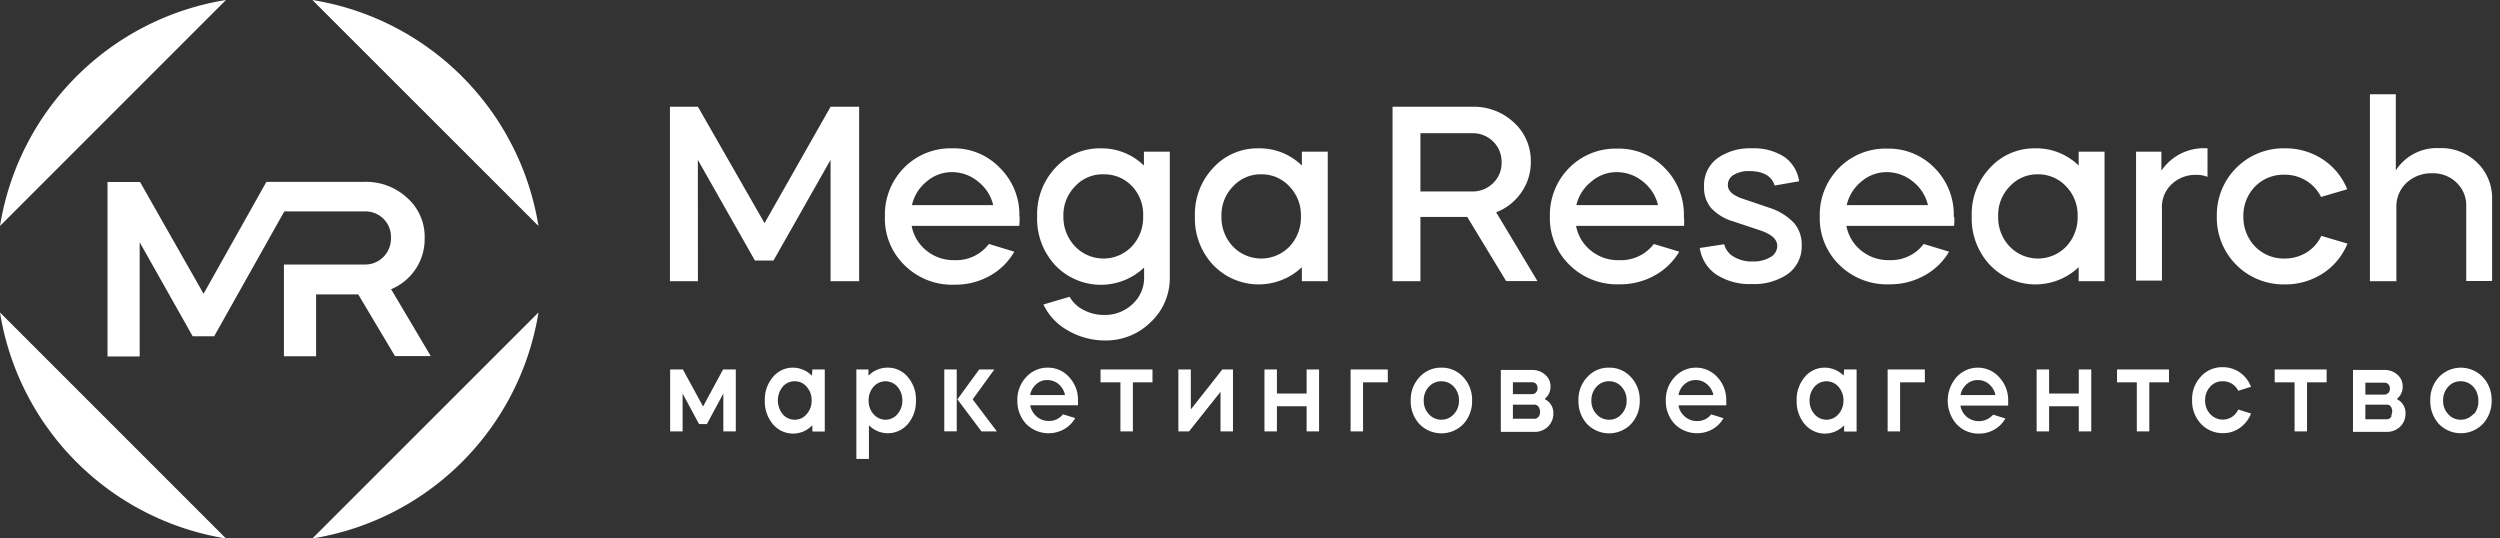 <svg width="260" height="56" viewBox="0 0 260 56" fill="none" xmlns="http://www.w3.org/2000/svg"><rect x="0" y="0" width="260" height="56" fill="#333333" stroke="none"/><path d="M40.661 30.053h.08a5.71 5.71 0 0 0 2.503-2.098 5.62 5.62 0 0 0 .92-3.216 5.383 5.383 0 0 0-1.8-4.146 6.293 6.293 0 0 0-4.444-1.682H27.707l-6.54 11.647-.06-.119-6.541-11.509h-3.384v18.14h3.344V25.194l5.512 9.776h2.237l7.293-12.983h8.352a2.651 2.651 0 0 1 2.741 2.751 2.732 2.732 0 0 1-.782 1.98 2.651 2.651 0 0 1-1.979.791h-8.372v9.54h3.345v-6.433h4.384l3.82 6.413h3.72l-4.136-6.977zM32.488 0l23.513 23.502A28.381 28.381 0 0 0 32.488 0zM0 23.502L23.502 0A28.38 28.38 0 0 0 0 23.502zm56 8.996L32.489 56a28.381 28.381 0 0 0 23.513-23.502zM23.502 56L0 32.498A28.38 28.38 0 0 0 23.502 56zm49.083-26.758h-2.91V11.103h2.91l6.927 12.103 6.868-12.103h2.969v18.139h-2.97V16.625l-5.937 10.47h-1.93l-5.937-10.47.01 12.617zm33.419-5.75H94.812a4.275 4.275 0 0 0 1.544 2.573 4.453 4.453 0 0 0 2.92.99 4.265 4.265 0 0 0 3.572-1.683l2.642.802a6.675 6.675 0 0 1-2.573 2.524 7.342 7.342 0 0 1-3.642.91 7.016 7.016 0 0 1-5.155-1.98 6.75 6.75 0 0 1-2.088-5.125 6.93 6.93 0 0 1 1.979-5.047 6.788 6.788 0 0 1 5.027-2.029 6.61 6.61 0 0 1 4.948 2.029 6.822 6.822 0 0 1 2.028 5.047c.05.069.03.396-.01.99zm-11.162-2.157h8.451a4.35 4.35 0 0 0-1.564-2.444 4.253 4.253 0 0 0-2.74-.99 4.028 4.028 0 0 0-2.633.99 4.384 4.384 0 0 0-1.514 2.444zm19.643-5.907a6.283 6.283 0 0 1 4.483 1.79v-1.444h2.691v13.003a6.28 6.28 0 0 1-1.979 4.72 6.598 6.598 0 0 1-4.77 1.91 7.661 7.661 0 0 1-3.889-1.059 6.037 6.037 0 0 1-2.503-2.682l2.721-.801a3.38 3.38 0 0 0 1.425 1.356c.663.356 1.405.54 2.157.534a4.145 4.145 0 0 0 2.969-1.138 3.666 3.666 0 0 0 1.197-2.8v-.99a6.55 6.55 0 0 1-9.232-.228 7.078 7.078 0 0 1-1.89-5.096 7.044 7.044 0 0 1 1.89-5.047 6.273 6.273 0 0 1 4.73-2.028zm.277 2.701a3.872 3.872 0 0 0-2.969 1.267 4.24 4.24 0 0 0-1.197 3.107 4.384 4.384 0 0 0 1.227 3.137 4.086 4.086 0 0 0 5.878 0 4.402 4.402 0 0 0 1.187-3.137 4.262 4.262 0 0 0-1.128-3.107 3.96 3.96 0 0 0-2.968-1.267h-.03zm16.15-2.702a6.283 6.283 0 0 1 4.483 1.791v-1.444h2.691v13.468h-2.691v-1.455a6.544 6.544 0 0 1-9.223-.227 7.044 7.044 0 0 1-1.9-5.057 7.014 7.014 0 0 1 1.9-5.047 6.232 6.232 0 0 1 4.74-2.029zm.287 2.702a3.87 3.87 0 0 0-2.969 1.266 4.24 4.24 0 0 0-1.197 3.108 4.38 4.38 0 0 0 1.197 3.137 4.088 4.088 0 0 0 5.878 0 4.407 4.407 0 0 0 1.188-3.137 4.288 4.288 0 0 0-1.188-3.108 3.9 3.9 0 0 0-2.909-1.266zm13.625-7.026h8.283a6.085 6.085 0 0 1 4.334 1.633 5.37 5.37 0 0 1 1.762 4.087 5.414 5.414 0 0 1-.99 3.196 5.599 5.599 0 0 1-2.612 2.059l4.294 7.154h-3.255l-4.048-6.67h-4.868v6.68h-2.9V11.103zm8.283 2.751h-5.383v6.056h5.383a2.965 2.965 0 0 0 2.177-.87 2.867 2.867 0 0 0 .881-2.158 2.923 2.923 0 0 0-.881-2.167 2.976 2.976 0 0 0-2.177-.86zm22.046 9.638h-11.241a4.272 4.272 0 0 0 1.543 2.573 4.454 4.454 0 0 0 2.969.99 4.267 4.267 0 0 0 3.572-1.682l2.643.801a6.683 6.683 0 0 1-2.573 2.484 7.345 7.345 0 0 1-3.642.91 7.035 7.035 0 0 1-5.156-1.979 6.75 6.75 0 0 1-2.078-5.056 6.935 6.935 0 0 1 1.979-5.047 6.796 6.796 0 0 1 5.027-2.029 6.646 6.646 0 0 1 4.948 2.029 6.852 6.852 0 0 1 1.979 5.047c.03.04.03.366.03.96zm-11.172-2.157h8.451a4.383 4.383 0 0 0-1.554-2.444 4.303 4.303 0 0 0-2.751-.99 4.027 4.027 0 0 0-2.632.99 4.383 4.383 0 0 0-1.554 2.444h.04zm23.128-2.484l-2.544.446c-.306-.99-1.187-1.504-2.642-1.504a2.969 2.969 0 0 0-1.603.386 1.198 1.198 0 0 0-.623 1.058c0 .594.435.99 1.296 1.346l3.068 1.04a6.09 6.09 0 0 1 2.533 1.583c.533.647.811 1.467.782 2.305a3.53 3.53 0 0 1-1.425 2.969 6.157 6.157 0 0 1-3.751 1.059 6.356 6.356 0 0 1-3.711-.99 4.043 4.043 0 0 1-1.712-2.76l2.544-.387a2.046 2.046 0 0 0 .989 1.297c.599.35 1.286.522 1.979.494a3.375 3.375 0 0 0 1.821-.445 1.32 1.32 0 0 0 .722-1.187c0-.643-.544-1.158-1.632-1.554l-2.969-.99a5.05 5.05 0 0 1-2.296-1.405 3.27 3.27 0 0 1-.712-2.177 3.496 3.496 0 0 1 1.375-2.968 5.88 5.88 0 0 1 3.652-1.04 5.75 5.75 0 0 1 3.364.92 3.727 3.727 0 0 1 1.495 2.504zm16.12 4.641h-11.202a4.279 4.279 0 0 0 1.544 2.573 4.453 4.453 0 0 0 2.919.99 4.267 4.267 0 0 0 3.573-1.682l2.642.801a6.676 6.676 0 0 1-2.573 2.484 7.34 7.34 0 0 1-3.642.91 7.035 7.035 0 0 1-5.155-1.979 6.75 6.75 0 0 1-2.078-5.056 6.916 6.916 0 0 1 1.979-5.047 6.782 6.782 0 0 1 5.027-2.029 6.653 6.653 0 0 1 4.948 2.029 6.843 6.843 0 0 1 1.979 5.047c.089.04.069.366.039.96zm-11.172-2.157h8.451a4.387 4.387 0 0 0-1.553-2.444 4.308 4.308 0 0 0-2.752-.99 4.029 4.029 0 0 0-2.632.99 4.387 4.387 0 0 0-1.514 2.444zm19.642-5.908a6.283 6.283 0 0 1 4.483 1.791v-1.444h2.691v13.468h-2.691v-1.455a6.544 6.544 0 0 1-9.223-.227 7.06 7.06 0 0 1-1.9-5.057 7.012 7.012 0 0 1 1.9-5.047 6.241 6.241 0 0 1 4.74-2.029zm.277 2.702a3.872 3.872 0 0 0-2.969 1.266 4.24 4.24 0 0 0-1.197 3.108 4.37 4.37 0 0 0 1.197 3.137 4.088 4.088 0 0 0 5.878 0 4.407 4.407 0 0 0 1.188-3.137 4.27 4.27 0 0 0-1.188-3.108 3.95 3.95 0 0 0-2.909-1.266zm12.807-2.355v1.979a5.321 5.321 0 0 1 4.799-2.326v2.97a2.821 2.821 0 0 0-1.158-.209 3.57 3.57 0 0 0-2.592.99 3.24 3.24 0 0 0-.99 2.494v7.51h-2.692V15.775h2.633zm19.325 3.909l-2.722.801a4.073 4.073 0 0 0-1.524-1.682 4.223 4.223 0 0 0-2.305-.633 4.14 4.14 0 0 0-3.028 1.227 4.32 4.32 0 0 0-1.218 3.107 4.416 4.416 0 0 0 1.218 3.137 4.15 4.15 0 0 0 3.057 1.247 4.32 4.32 0 0 0 2.306-.634 4.073 4.073 0 0 0 1.524-1.721l2.721.801a6.69 6.69 0 0 1-2.553 3.097 7.112 7.112 0 0 1-3.958 1.148 6.93 6.93 0 0 1-7.076-7.075 6.922 6.922 0 0 1 2.028-5.048 6.929 6.929 0 0 1 5.048-2.028 7.045 7.045 0 0 1 3.958 1.158 6.69 6.69 0 0 1 2.524 3.098zm2.365 9.559V9.807h2.691v7.916a5.057 5.057 0 0 1 4.503-2.315 5.367 5.367 0 0 1 3.958 1.504 5.107 5.107 0 0 1 1.554 3.79v8.52h-2.692v-7.729a3.254 3.254 0 0 0-.989-2.483 3.484 3.484 0 0 0-2.544-.99 3.789 3.789 0 0 0-2.671.99 3.342 3.342 0 0 0-1.059 2.513v7.719h-2.751zM73.12 42.275l-2.099-3.85h-1.326v6.442h1.297V40.93l1.712 3.176h.811l1.712-3.176v3.938h1.296v-6.442h-1.326l-2.078 3.85zm11.32-3.216l-.158-.13a2.751 2.751 0 0 0-1.821-.692 2.663 2.663 0 0 0-2.088.99 3.592 3.592 0 0 0-.832 2.434 3.662 3.662 0 0 0 .832 2.444 2.742 2.742 0 0 0 3.958.268l.158-.13v.634h1.287v-6.452h-1.287l-.05.634zm-.544 4.007a1.584 1.584 0 0 1-1.247.584 1.613 1.613 0 0 1-1.257-.584 2.286 2.286 0 0 1 0-2.84 1.605 1.605 0 0 1 1.257-.574 1.574 1.574 0 0 1 1.247.574c.345.393.53.902.514 1.425.015.52-.17 1.026-.514 1.415zm8.383-4.829a2.751 2.751 0 0 0-1.811.693l-.149.129v-.634h-1.257v9.302h1.307v-3.493l.148.129a2.732 2.732 0 0 0 3.9-.268 3.612 3.612 0 0 0 .84-2.444 3.532 3.532 0 0 0-.84-2.434 2.661 2.661 0 0 0-2.138-.98zm1.059 4.83a1.624 1.624 0 0 1-2.494 0 2.048 2.048 0 0 1-.505-1.416 2.078 2.078 0 0 1 .505-1.425 1.644 1.644 0 0 1 2.494 0c.338.396.518.904.504 1.425a2.088 2.088 0 0 1-.504 1.415zm7.855-1.584l2.217-3.058h-1.574l-2.266 3.108 2.504 3.334h1.603l-2.523-3.334.039-.05zm-1.692-3.058h-1.296v6.433h1.296v-6.433zm9.47-.188a2.973 2.973 0 0 0-2.256.99 3.424 3.424 0 0 0-.911 2.434 3.484 3.484 0 0 0 .931 2.444 3.292 3.292 0 0 0 3.958.515 3.031 3.031 0 0 0 1.128-1.138l-1.277-.396a1.803 1.803 0 0 1-1.484.693 1.889 1.889 0 0 1-1.207-.426 2.068 2.068 0 0 1-.693-1.098v-.11h4.948c.012-.164.012-.33 0-.494a3.413 3.413 0 0 0-.92-2.434 2.912 2.912 0 0 0-2.217-.98zm-1.821 2.85v-.109c.101-.415.334-.787.663-1.059.307-.26.697-.4 1.099-.395.417-.005.822.135 1.148.395a2.1 2.1 0 0 1 .682 1.06v.108h-3.592zm7.305-1.326h2.068v5.106h1.297v-5.106h2.038v-1.336h-5.403v1.336zm9.39 2.82v-4.156h-1.296v6.442h1.108l3.276-4.116v4.116h1.296v-6.442h-1.108l-3.276 4.157zm12.043-1.652H132.8v-2.504h-1.296v6.442h1.296v-2.612h3.088v2.612h1.296v-6.442h-1.296v2.504zm4.573 3.938h1.296v-5.106h2.573v-1.336h-3.869v6.442zm9.44-6.63a2.97 2.97 0 0 0-2.276.99 3.419 3.419 0 0 0-.91 2.434 3.48 3.48 0 0 0 .91 2.444 3.196 3.196 0 0 0 2.281.962 3.19 3.19 0 0 0 2.281-.962 3.484 3.484 0 0 0 .91-2.444 3.419 3.419 0 0 0-.91-2.434 2.977 2.977 0 0 0-2.286-.99zm1.306 4.83a1.747 1.747 0 0 1-2.022.431 1.747 1.747 0 0 1-.59-.432 1.979 1.979 0 0 1-.525-1.415 2.039 2.039 0 0 1 .525-1.425 1.778 1.778 0 0 1 1.306-.575 1.772 1.772 0 0 1 1.306.575c.352.39.54.9.525 1.425a1.979 1.979 0 0 1-.525 1.415zm9.54-1.505l-.099-.07.079-.078a1.571 1.571 0 0 0 .525-1.218.554.554 0 0 0 0-.128 1.575 1.575 0 0 0-.604-1.138 1.98 1.98 0 0 0-1.326-.455h-3.236v6.442h3.483a1.976 1.976 0 0 0 1.405-.535 1.873 1.873 0 0 0 .574-1.405 1.575 1.575 0 0 0-.801-1.415zm-3.404-1.81h1.979a.594.594 0 0 1 .425.167.683.683 0 0 1 .159.446.666.666 0 0 1-.159.445.56.56 0 0 1-.425.178h-1.979v-1.237zm2.741 3.443a.528.528 0 0 1-.495.356h-2.246v-1.464h2.177a.533.533 0 0 1 .564.356.994.994 0 0 1 .02.752h-.02zm7.253-4.958a2.966 2.966 0 0 0-2.276.99 3.414 3.414 0 0 0-.901 2.434c-.028.9.295 1.777.901 2.444a3.186 3.186 0 0 0 4.562 0 3.484 3.484 0 0 0 .91-2.444 3.423 3.423 0 0 0-.91-2.434 2.977 2.977 0 0 0-2.286-.99zm1.306 4.83a1.676 1.676 0 0 1-1.306.583 1.712 1.712 0 0 1-1.306-.584 1.979 1.979 0 0 1-.525-1.415 2.039 2.039 0 0 1 .525-1.425 1.695 1.695 0 0 1 1.306-.574 1.673 1.673 0 0 1 1.306.574c.352.39.54.9.525 1.425a1.979 1.979 0 0 1-.525 1.415zm7.768-4.83a2.97 2.97 0 0 0-2.257.99 3.428 3.428 0 0 0-.91 2.434 3.483 3.483 0 0 0 .93 2.444 3.295 3.295 0 0 0 3.958.515 3.03 3.03 0 0 0 1.109-1.128l-1.277-.396a1.803 1.803 0 0 1-1.484.693 1.892 1.892 0 0 1-1.208-.426 1.984 1.984 0 0 1-.692-1.098v-.11h4.948c.012-.164.012-.33 0-.494a3.414 3.414 0 0 0-.921-2.434 2.965 2.965 0 0 0-2.196-.99zm-1.831 2.85v-.109c.098-.414.327-.785.653-1.059a1.712 1.712 0 0 1 1.108-.395 1.75 1.75 0 0 1 1.138.395c.337.272.579.642.693 1.06v.108h-3.592zm17.161-2.028l-.149-.13a2.75 2.75 0 0 0-1.821-.692 2.632 2.632 0 0 0-2.088.99 3.586 3.586 0 0 0-.831 2.434 3.664 3.664 0 0 0 .831 2.444 2.743 2.743 0 0 0 3.959.268l.148-.129v.633h1.297v-6.452h-1.297l-.049.634zm-.535 4.007a1.624 1.624 0 0 1-1.251.585 1.632 1.632 0 0 1-1.252-.585 2.067 2.067 0 0 1-.505-1.415 2.083 2.083 0 0 1 .505-1.425 1.652 1.652 0 0 1 2.503 0c.342.396.525.903.515 1.425.01.52-.173 1.024-.515 1.415zm5.106 1.801h1.297v-5.106h2.573v-1.336h-3.87v6.442zm9.421-6.63a2.973 2.973 0 0 0-2.256.99 3.71 3.71 0 0 0 0 4.878 3.111 3.111 0 0 0 2.325.99 3.14 3.14 0 0 0 2.761-1.573l-1.276-.396a1.98 1.98 0 0 1-2.692.267 1.98 1.98 0 0 1-.693-1.099v-.108h4.948v-.495a3.453 3.453 0 0 0-.91-2.435 2.969 2.969 0 0 0-2.207-1.019zm-1.821 2.85v-.109c.101-.415.334-.787.663-1.059.31-.26.704-.4 1.109-.395.414-.005.816.134 1.138.395.333.272.572.643.682 1.06v.108h-3.592zm12.28-.158h-3.087v-2.504h-1.296v6.442h1.296v-2.612h3.087v2.612h1.297v-6.442h-1.297v2.504zm3.978-1.168h2.058v5.106h1.297v-5.106h2.048v-1.336h-5.403v1.336zm10.985-.109a1.755 1.755 0 0 1 1.623.99l1.326-.416a3.245 3.245 0 0 0-1.118-1.464 3.079 3.079 0 0 0-1.831-.574 2.968 2.968 0 0 0-2.276.99 3.414 3.414 0 0 0-.9 2.434 3.47 3.47 0 0 0 .9 2.444 3.074 3.074 0 0 0 2.276.99 2.97 2.97 0 0 0 1.831-.575c.506-.37.895-.878 1.118-1.464l-1.326-.416a1.759 1.759 0 0 1-2.197.947 1.765 1.765 0 0 1-.722-.482 1.983 1.983 0 0 1-.525-1.415 1.993 1.993 0 0 1 .525-1.425 1.674 1.674 0 0 1 1.296-.564zm5.411.109h2.069v5.106h1.296v-5.106h2.038v-1.336h-5.403v1.336zm12.806 1.801l-.099-.07.089-.078a1.589 1.589 0 0 0 .515-1.218 1.573 1.573 0 0 0-.594-1.267 1.98 1.98 0 0 0-1.326-.454h-3.246v6.442h3.483a1.978 1.978 0 0 0 1.415-.535 1.867 1.867 0 0 0 .564-1.405 1.575 1.575 0 0 0-.801-1.415zm-3.375-1.761h1.98a.565.565 0 0 1 .415.168.633.633 0 0 1 .158.445.605.605 0 0 1-.346.58.534.534 0 0 1-.227.044h-1.98V39.8zm2.732 3.443a.524.524 0 0 1-.495.357h-2.237v-1.514h2.177a.522.522 0 0 1 .555.356.914.914 0 0 1-.04.752l.04.05zm9.481-4.027a3.149 3.149 0 0 0-4.562 0 3.453 3.453 0 0 0-.9 2.434c-.024.9.298 1.775.9 2.444a3.188 3.188 0 0 0 4.562 0 3.48 3.48 0 0 0 .92-2.444 3.423 3.423 0 0 0-.92-2.434zm-.989 3.85a1.712 1.712 0 0 1-1.307.583 1.682 1.682 0 0 1-1.306-.584 1.978 1.978 0 0 1-.524-1.415 2.034 2.034 0 0 1 .524-1.425 1.673 1.673 0 0 1 1.306-.574 1.707 1.707 0 0 1 1.307.574c.351.39.539.9.524 1.425a1.978 1.978 0 0 1-.455 1.415h-.069z" fill="#fff"/></svg>